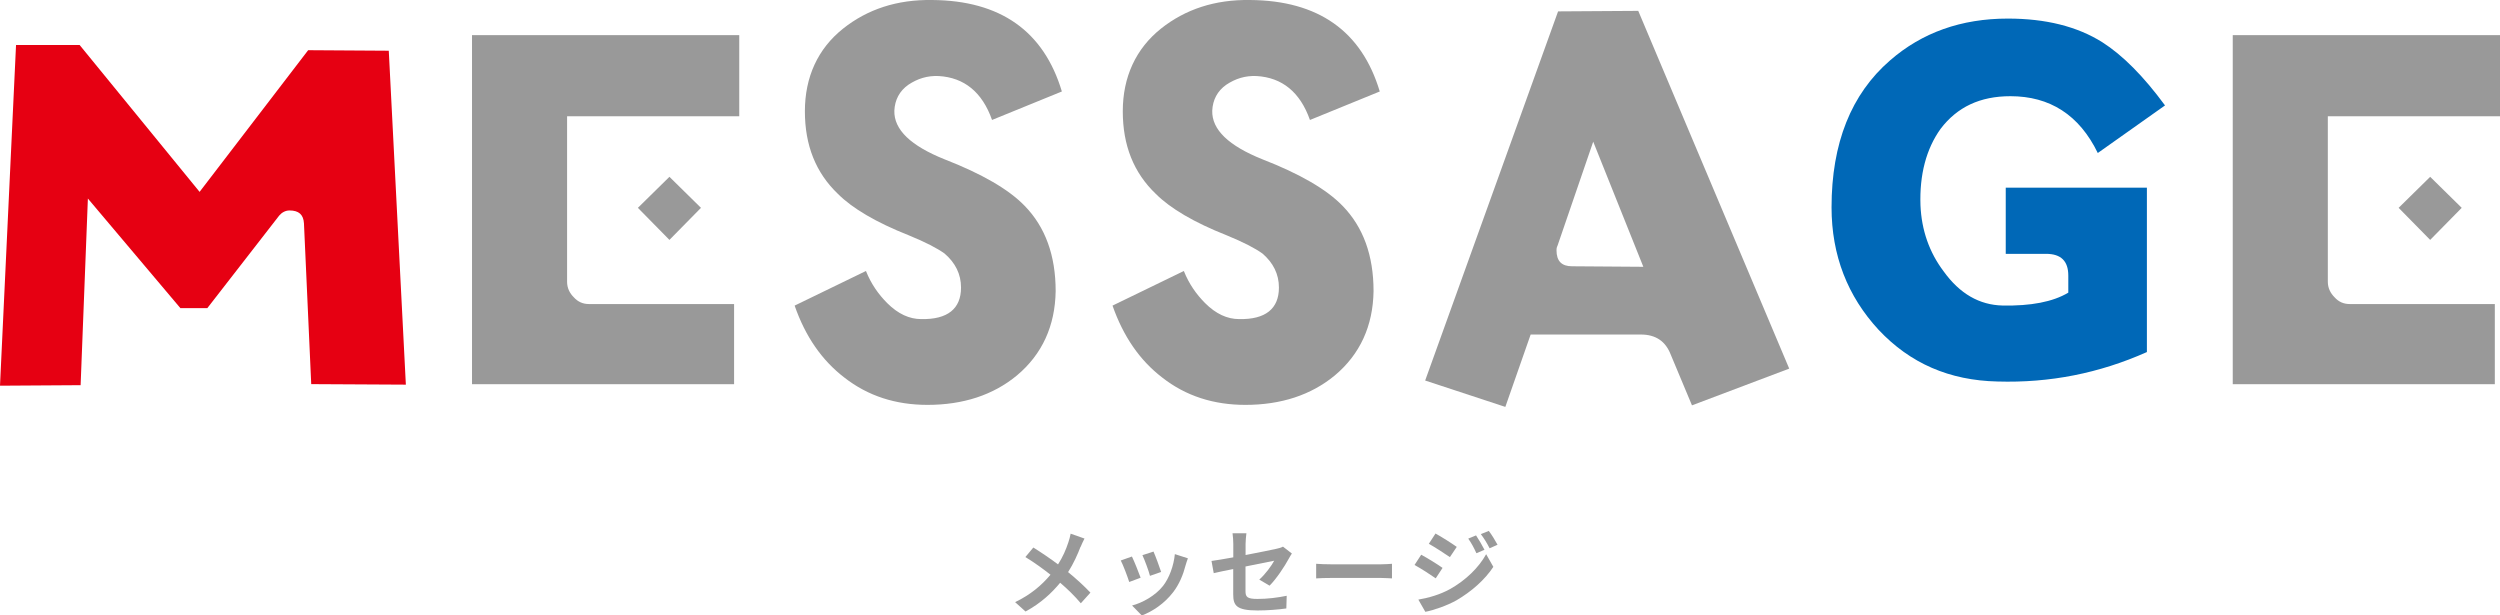 <?xml version="1.0" encoding="UTF-8"?><svg id="b" xmlns="http://www.w3.org/2000/svg" viewBox="0 0 333.68 82.15"><g id="c"><path d="m41.54,51.27l-.97-21.46c-.07-1.17-.69-1.72-1.93-1.72-.55,0-1.04.28-1.38.69l-9.59,12.35h-3.59l-12.35-14.63-.97,24.91-10.76.07L2.14,6.01h8.49l16.01,19.6,14.49-18.91,10.76.07,2.28,44.57-12.63-.07Z" style="fill:#e60012; stroke-width:0px;"/><path d="m75.69,15.53v22.08c0,.83.34,1.52.9,2.07.55.62,1.24.9,2,.9h19.39v10.7h-34.98V4.69h35.67v10.83h-22.98Zm13.66,16.49l-4.21-4.28,4.21-4.14,4.21,4.14-4.21,4.28Z" style="fill:#999; stroke-width:0px;"/><path d="m132.41,16.01c-1.31-3.73-3.73-5.66-7.11-5.86-1.52-.07-2.83.34-4.07,1.17-1.17.83-1.79,2-1.86,3.45-.07,2.55,2.21,4.69,6.69,6.49,4.97,1.93,8.56,4,10.7,6.21,2.76,2.83,4.14,6.62,4.14,11.39-.07,4.62-1.79,8.42-5.17,11.25-3.17,2.62-7.18,3.93-11.94,3.93-4.21,0-7.93-1.17-11.11-3.66-2.97-2.28-5.18-5.45-6.62-9.59l9.52-4.62c.69,1.73,1.66,3.1,2.83,4.28,1.45,1.45,2.97,2.14,4.55,2.14,3.52.07,5.31-1.38,5.31-4.21,0-1.79-.76-3.31-2.21-4.55-.97-.69-2.55-1.52-4.76-2.42-4.35-1.72-7.52-3.59-9.45-5.52-2.97-2.83-4.42-6.49-4.42-11.04s1.72-8.35,5.11-11.04C115.78,1.24,119.71-.07,124.41,0c9.11.07,14.9,4.14,17.32,12.21l-9.32,3.8Z" style="fill:#999; stroke-width:0px;"/><path d="m174.84,16.01c-1.31-3.73-3.73-5.66-7.11-5.86-1.52-.07-2.83.34-4.07,1.17-1.17.83-1.79,2-1.86,3.45-.07,2.55,2.21,4.69,6.69,6.49,4.97,1.93,8.56,4,10.7,6.21,2.76,2.83,4.14,6.62,4.14,11.39-.07,4.62-1.79,8.42-5.17,11.25-3.17,2.62-7.18,3.93-11.94,3.93-4.21,0-7.94-1.17-11.11-3.66-2.97-2.28-5.17-5.45-6.62-9.59l9.52-4.62c.69,1.73,1.66,3.1,2.83,4.28,1.45,1.45,2.97,2.14,4.55,2.14,3.52.07,5.31-1.38,5.31-4.21,0-1.79-.76-3.31-2.21-4.55-.97-.69-2.55-1.52-4.76-2.42-4.35-1.72-7.52-3.59-9.45-5.52-2.97-2.83-4.42-6.49-4.42-11.04s1.73-8.35,5.11-11.04C158.21,1.24,162.15-.07,166.84,0c9.11.07,14.9,4.14,17.32,12.21l-9.31,3.8Z" style="fill:#999; stroke-width:0px;"/><path d="m225.83,54.1l-2.83-6.76c-.69-1.79-2-2.69-4-2.69h-14.7l-3.38,9.66-10.7-3.52L207.96,1.52l10.7-.07,20.15,47.75-12.97,4.9Zm-13.18-35.19l-4.76,13.87c-.14.28-.14.48-.14.62,0,1.45.69,2.14,2.07,2.14l9.52.07-6.69-16.7Z" style="fill:#999; stroke-width:0px;"/><path d="m280,20.43c-2.48-5.11-6.42-7.59-11.66-7.59-4.07,0-7.11,1.45-9.32,4.35-1.93,2.69-2.83,6.14-2.69,10.21.14,3.31,1.17,6.28,3.1,8.83,2.14,2.97,4.76,4.48,7.87,4.55,3.73.07,6.69-.48,8.76-1.72v-2.28c0-1.93-.97-2.9-2.97-2.9h-5.38v-8.83h18.84v21.94c-6.35,2.83-12.97,4.14-19.94,3.93-6.42-.14-11.66-2.42-15.87-6.9-4.14-4.48-6.28-9.94-6.28-16.35,0-8.56,2.62-15.11,7.8-19.6,4.28-3.73,9.52-5.59,15.73-5.59,5.04,0,9.25,1.04,12.63,3.17,2.69,1.72,5.45,4.48,8.35,8.42l-8.97,6.35Z" style="fill:#0068b7; stroke-width:0px;"/><path d="m310.7,15.53v22.08c0,.83.35,1.52.9,2.07.55.62,1.24.9,2,.9h19.39v10.7h-34.98V4.69h35.67v10.83h-22.98Zm13.66,16.49l-4.21-4.28,4.21-4.14,4.21,4.14-4.21,4.28Z" style="fill:#999; stroke-width:0px;"/><path d="m144.22,72.98c-.37.98-.93,2.24-1.66,3.38,1.09.89,2.14,1.85,2.98,2.74l-1.28,1.42c-.87-1.02-1.76-1.89-2.76-2.74-1.09,1.32-2.52,2.7-4.62,3.84l-1.39-1.25c2.02-.98,3.49-2.19,4.72-3.66-.89-.71-2.09-1.59-3.35-2.36l1.06-1.27c.99.61,2.3,1.5,3.3,2.25.63-.99,1.06-1.97,1.38-2.96.11-.32.25-.82.3-1.14l1.85.65c-.16.29-.4.83-.52,1.12Z" style="fill:#999; stroke-width:0px;"/><path d="m152.24,77.11l-1.52.57c-.21-.67-.83-2.32-1.13-2.87l1.49-.53c.31.63.91,2.14,1.16,2.83Zm6.01-1.68c-.32,1.25-.84,2.55-1.69,3.64-1.15,1.49-2.71,2.53-4.16,3.08l-1.3-1.33c1.37-.36,3.09-1.3,4.12-2.6.84-1.06,1.44-2.71,1.59-4.26l1.74.56c-.15.4-.22.66-.3.91Zm-3.27.91l-1.49.52c-.15-.61-.7-2.11-1.01-2.76l1.48-.48c.24.53.84,2.15,1.02,2.72Z" style="fill:#999; stroke-width:0px;"/><path d="m164.61,75.95c-1.11.22-2.09.42-2.61.55l-.3-1.63c.58-.07,1.68-.26,2.91-.48v-1.78c0-.41-.04-1.04-.1-1.43h1.85c-.05.39-.11,1.01-.11,1.43v1.47c1.81-.35,3.55-.7,4.11-.83.35-.07.65-.16.88-.29l1.19.92c-.11.17-.3.46-.41.68-.55,1.03-1.68,2.73-2.57,3.61l-1.37-.81c.82-.73,1.64-1.86,1.99-2.52-.39.09-2.06.41-3.83.77v3.29c0,.77.22,1.04,1.59,1.04s2.68-.17,3.91-.42l-.05,1.69c-1.03.15-2.52.27-3.85.27-2.83,0-3.24-.68-3.24-2.15v-3.39Z" style="fill:#999; stroke-width:0px;"/><path d="m177.67,75.32h6.67c.58,0,1.13-.05,1.45-.07v1.95c-.3-.01-.93-.06-1.45-.06h-6.67c-.71,0-1.54.02-2,.06v-1.95c.45.04,1.35.07,2,.07Z" style="fill:#999; stroke-width:0px;"/><path d="m192.54,75.8l-.91,1.39c-.71-.5-2-1.33-2.83-1.78l.89-1.37c.84.45,2.21,1.3,2.84,1.75Zm.99,2.83c2.11-1.18,3.85-2.88,4.83-4.66l.96,1.69c-1.14,1.73-2.91,3.29-4.93,4.47-1.27.71-3.06,1.33-4.15,1.53l-.93-1.63c1.39-.24,2.88-.66,4.22-1.4Zm.91-5.64l-.92,1.37c-.7-.48-1.99-1.32-2.81-1.78l.89-1.37c.82.45,2.19,1.32,2.83,1.78Zm3.7.39l-1.08.46c-.36-.78-.65-1.32-1.09-1.95l1.04-.43c.35.52.84,1.35,1.13,1.93Zm1.74-.67l-1.06.47c-.4-.78-.71-1.27-1.17-1.89l1.06-.43c.39.5.87,1.3,1.17,1.85Z" style="fill:#999; stroke-width:0px;"/></g></svg>